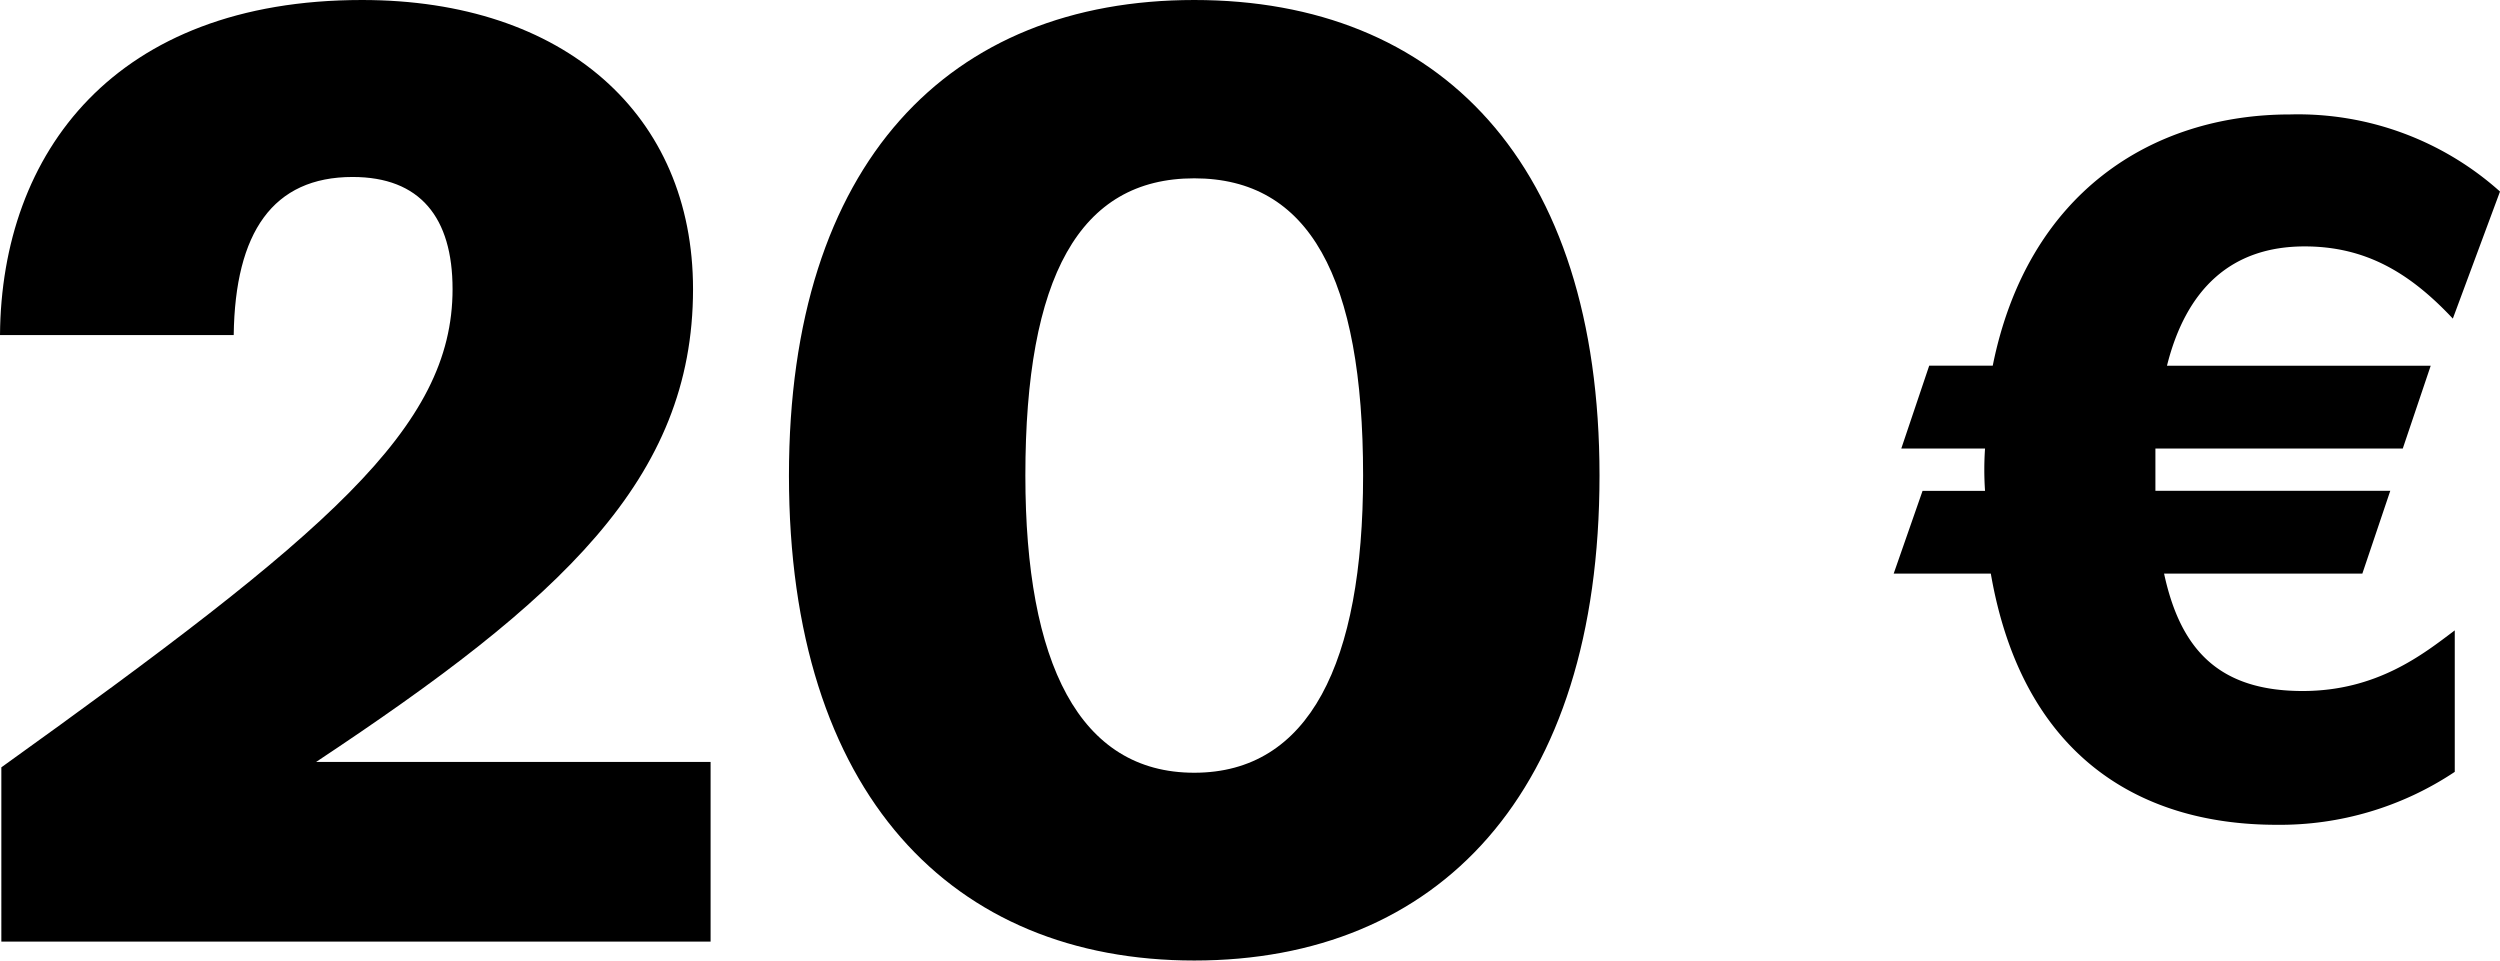 <svg xmlns="http://www.w3.org/2000/svg" width="148.045" height="56.88" viewBox="0 0 148.045 56.88">
  <g id="Group_3771" data-name="Group 3771" transform="translate(-1088.72 -1131.558)">
    <path id="Path_12868" data-name="Path 12868" d="M24.339-40.983c-8.208,0-15.561,4.674-17.613,14.877H2.964L1.311-21.2H6.27a18.408,18.408,0,0,0,0,2.508h-3.7l-1.71,4.9H6.612C8.436-3.249,15.162,1.083,23.541,1.083A18.656,18.656,0,0,0,34.086-2.052v-8.379C32.2-9.006,29.469-6.84,25.08-6.84c-4.959,0-7.239-2.451-8.208-6.954H28.614l1.653-4.9H16.359V-21.2H31.008l1.653-4.9H17.043c1.14-4.56,3.819-7.068,8.151-7.068,3.591,0,6.213,1.539,8.778,4.275l2.793-7.524A17.935,17.935,0,0,0,24.339-40.983Z" transform="translate(1200 1179.318)"/>
    <path id="Path_12869" data-name="Path 12869" d="M24.16-55.76C9.52-55.76,2.8-46.72,2.72-35.92H16.56c.08-6.08,2.32-9.36,7.04-9.36,4,0,5.92,2.4,5.92,6.64,0,8.24-7.44,14.48-26.72,28.32V0h42V-10.64H21.44c14.48-9.6,22.32-16.72,22.32-28C43.76-48.96,36.16-55.76,24.16-55.76ZM73.44,1.12c14.4,0,24-9.84,24-28.72,0-18.56-9.52-28.16-24-28.16s-24,9.6-24,28.16C49.44-8.72,59.12,1.12,73.44,1.12Zm0-11.12c-6.8,0-10-6.48-10-17.6,0-11.76,3.2-17.6,10-17.6s10,5.84,10,17.6C83.44-16.48,80.24-10,73.44-10Z" transform="translate(1086 1187.318)"/>
  </g>
</svg>
